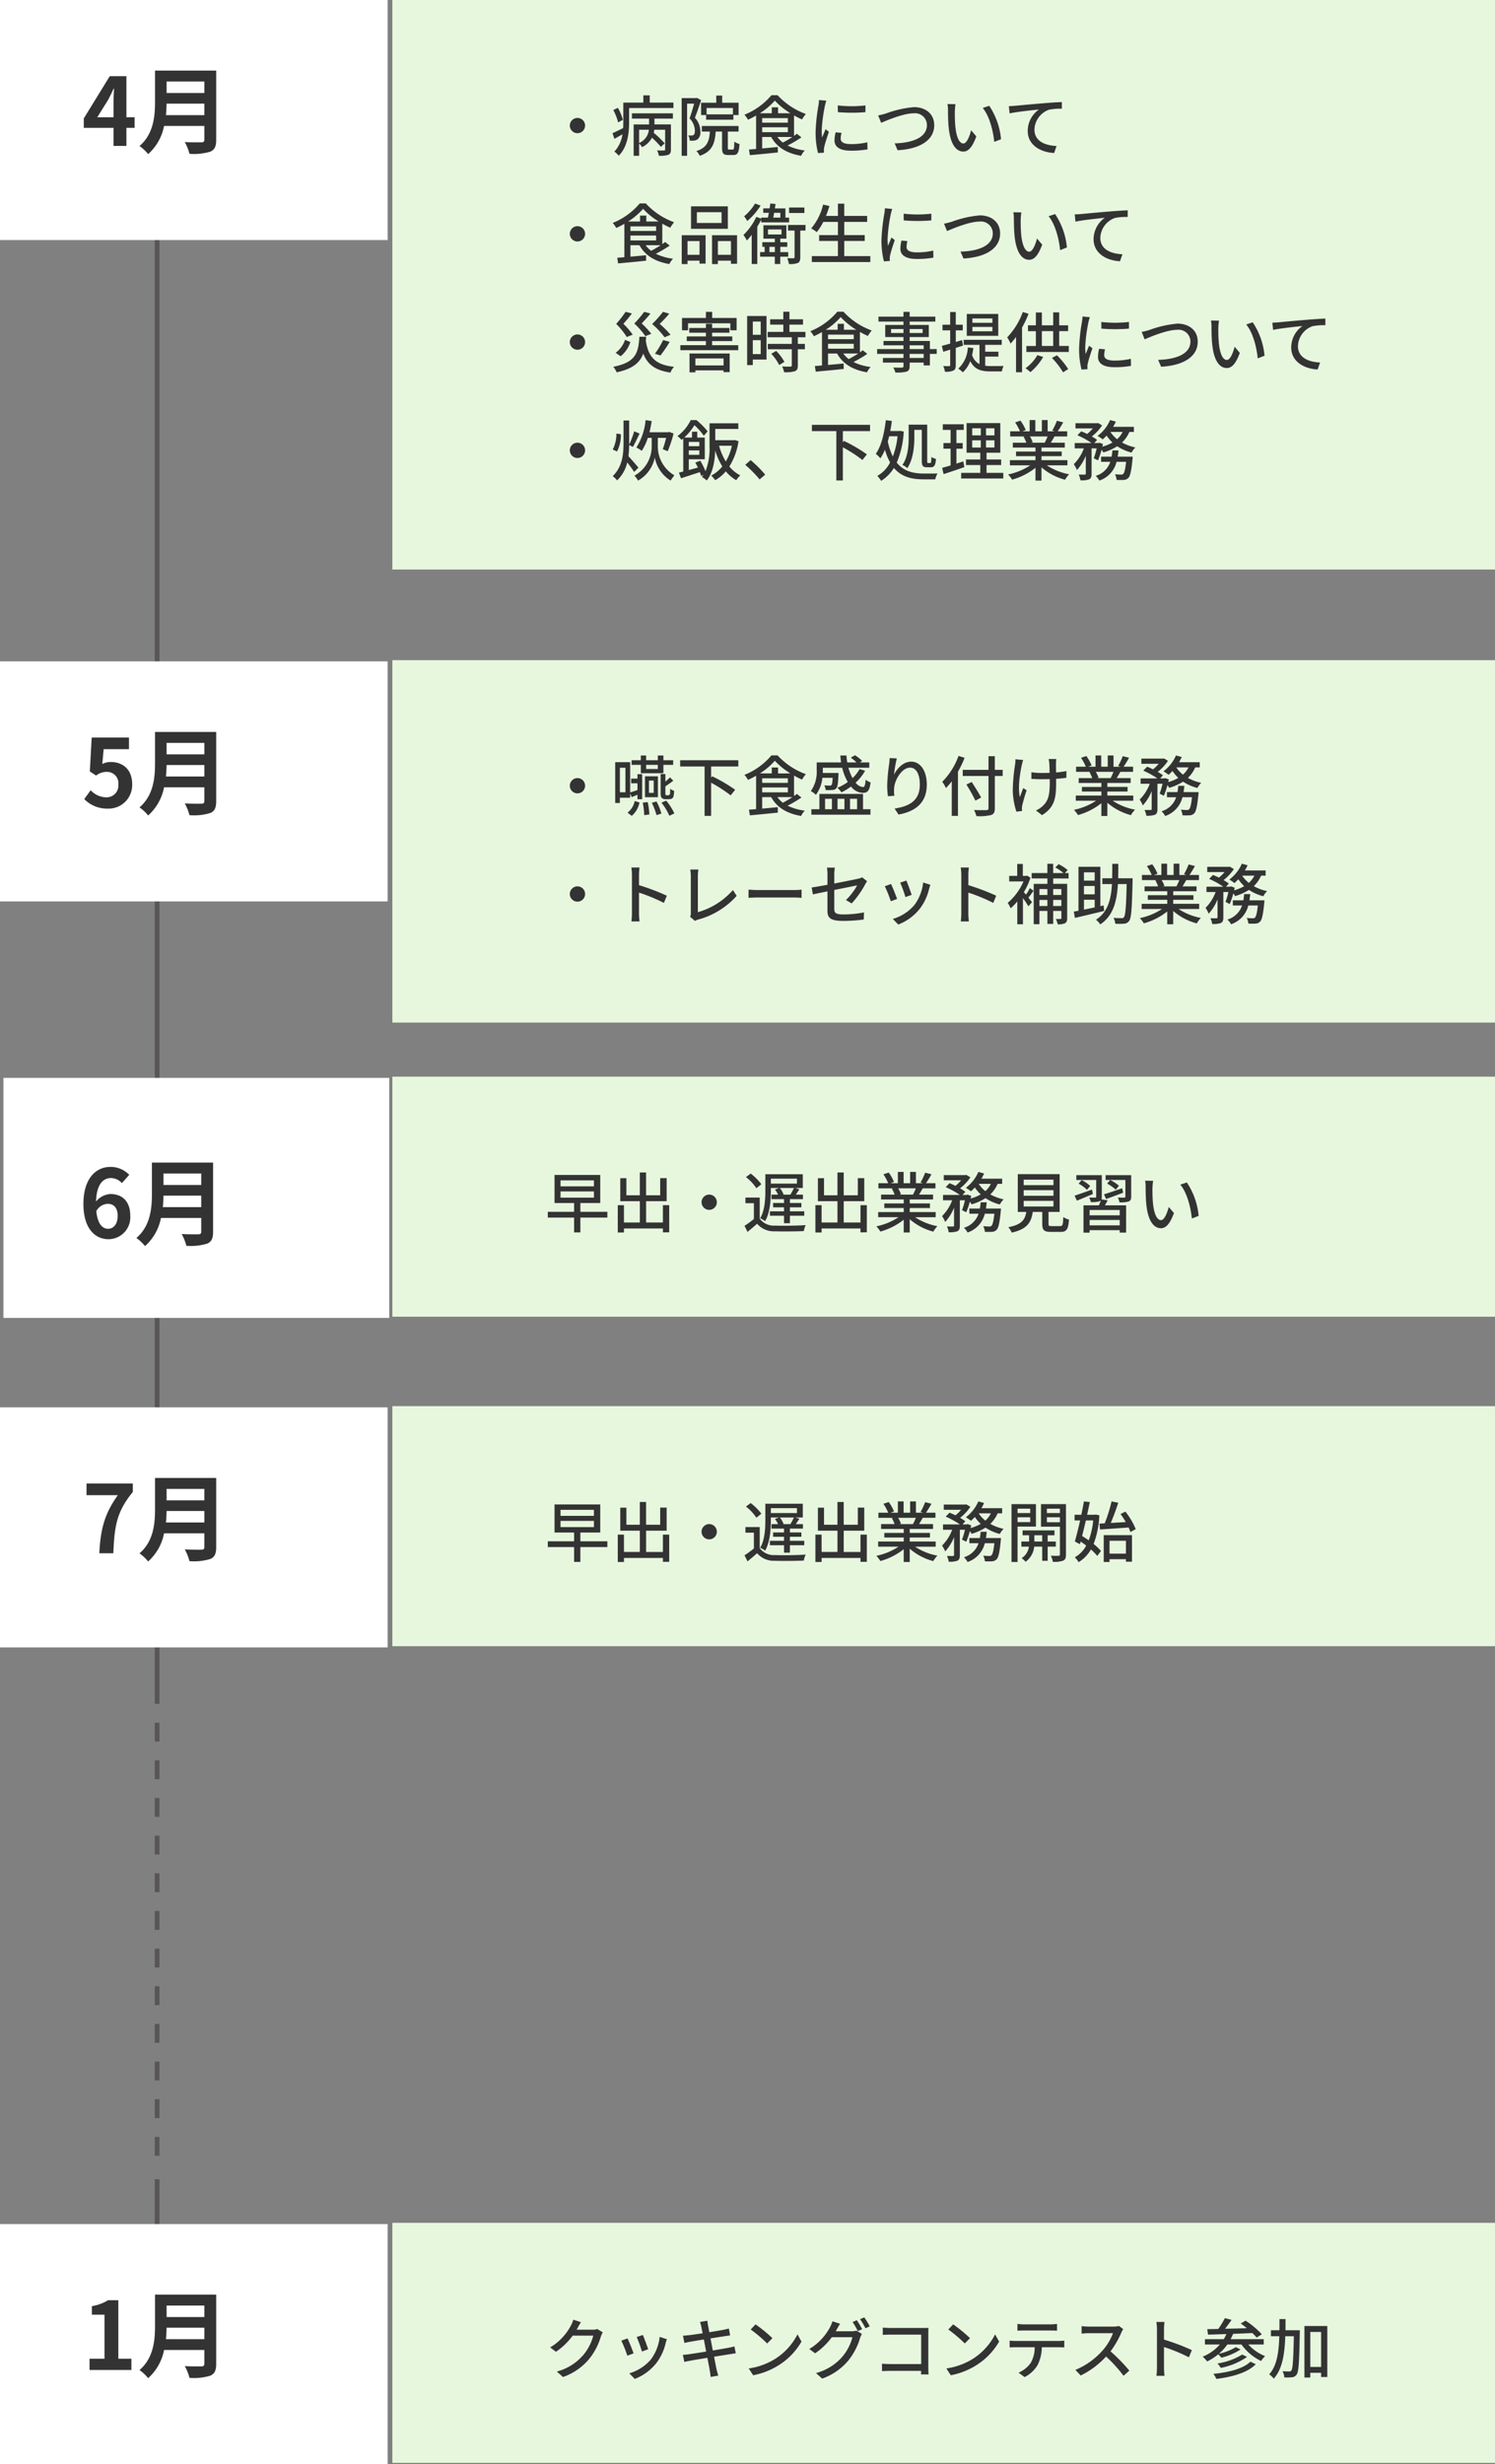 <svg xmlns="http://www.w3.org/2000/svg" width="317.731" height="523.513" viewBox="0 0 317.731 523.513">
  <rect x="0" y="0" width="317.731" height="523.513" fill="#808080" stroke="none"/>
  <g id="グループ_16018" data-name="グループ 16018" transform="translate(10231.727 -12582)">
    <path id="線_48" data-name="線 48" d="M.5,322h-1V0h1Z" transform="translate(-10198.337 12622.001)" fill="#403939" opacity="0.6"/>
    <path id="線_1482" data-name="線 1482" d="M.5,30h-1V0h1Z" transform="translate(-10198.337 13045.001)" fill="#403939" opacity="0.6"/>
    <path id="線_1481" data-name="線 1481" d="M.5,93.977h-1v-4h1Zm0-8h-1v-4h1Zm0-8h-1v-4h1Zm0-8h-1v-4h1Zm0-8h-1v-4h1Zm0-8h-1v-4h1Zm0-8h-1v-4h1Zm0-8h-1v-4h1Zm0-8h-1v-4h1Zm0-8h-1v-4h1Zm0-8h-1v-4h1Zm0-8h-1v-4h1Z" transform="translate(-10198.337 12946.025)" fill="#403939" opacity="0.6"/>
    <path id="パス_16522" data-name="パス 16522" d="M0,0H234.344V121H0Z" transform="translate(-10148.339 12582)" fill="#e7f7de"/>
    <path id="パス_16523" data-name="パス 16523" d="M0,0H234.344V77H0Z" transform="translate(-10148.339 12722.257)" fill="#e7f7de"/>
    <path id="パス_16518" data-name="パス 16518" d="M0,0H234.344V51H0Z" transform="translate(-10148.339 12810.745)" fill="#e7f7de"/>
    <path id="パス_16516" data-name="パス 16516" d="M0,0H234.344V51H0Z" transform="translate(-10148.339 12880.745)" fill="#e7f7de"/>
    <path id="パス_16517" data-name="パス 16517" d="M0,0H234.344V51H0Z" transform="translate(-10148.339 13054.257)" fill="#e7f7de"/>
    <path id="パス_16526" data-name="パス 16526" d="M0,0H82.388V51H0Z" transform="translate(-10231.727 12582.001)" fill="#fff"/>
    <path id="パス_16527" data-name="パス 16527" d="M0,0H82.388V51H0Z" transform="translate(-10231.727 12722.513)" fill="#fff"/>
    <path id="パス_16528" data-name="パス 16528" d="M0,0H82V51H0Z" transform="translate(-10231 12811)" fill="#fff"/>
    <path id="パス_16529" data-name="パス 16529" d="M0,0H82.388V51H0Z" transform="translate(-10231.727 12881.001)" fill="#fff"/>
    <path id="パス_16530" data-name="パス 16530" d="M0,0H82.388V51H0Z" transform="translate(-10231.727 13054.513)" fill="#fff"/>
    <path id="パス_16619" data-name="パス 16619" d="M3.28-6.08l2.3-3.68c.42-.8.82-1.62,1.18-2.42h.08c-.04.88-.1,2.22-.1,3.08v3.02ZM6.74,0H9.48V-3.84h1.74V-6.08H9.48v-8.74H5.94L.42-5.84v2H6.74ZM17.88-6.54c.08-.84.12-1.68.14-2.44h8.02v2.44Zm8.16-7.14v2.44H18.02v-2.44ZM28.56-16h-13v6.58c0,3.04-.28,6.86-3.3,9.44A9.393,9.393,0,0,1,14.1,1.74a10.758,10.758,0,0,0,3.38-5.98h8.56v2.9c0,.42-.16.58-.64.58-.44,0-2.12.02-3.52-.06a10.21,10.21,0,0,1,1,2.5,12.1,12.1,0,0,0,4.42-.46c.92-.4,1.26-1.08,1.26-2.52Z" transform="translate(-10214.339 12613.001)" fill="#333"/>
    <path id="パス_16620" data-name="パス 16620" d="M5.52.28a5,5,0,0,0,5.18-5.2c0-3.22-2.08-4.7-4.56-4.7a3.887,3.887,0,0,0-1.78.42l.28-3.14h5.38v-2.48H2.1l-.4,7.2,1.34.88a3.541,3.541,0,0,1,2.22-.78,2.4,2.4,0,0,1,2.5,2.68A2.485,2.485,0,0,1,5.14-2.12a4.6,4.6,0,0,1-3.26-1.5L.52-1.74A6.745,6.745,0,0,0,5.52.28ZM17.88-6.54c.08-.84.12-1.68.14-2.44h8.02v2.44Zm8.16-7.14v2.44H18.02v-2.44ZM28.56-16h-13v6.58c0,3.04-.28,6.86-3.3,9.44A9.393,9.393,0,0,1,14.1,1.74a10.758,10.758,0,0,0,3.38-5.98h8.56v2.9c0,.42-.16.58-.64.58-.44,0-2.12.02-3.52-.06a10.21,10.21,0,0,1,1,2.5,12.1,12.1,0,0,0,4.42-.46c.92-.4,1.26-1.08,1.26-2.52Z" transform="translate(-10214.339 12753.513)" fill="#333"/>
    <path id="パス_16621" data-name="パス 16621" d="M6.16-7.24c1.28,0,2.12.82,2.12,2.56,0,1.82-.92,2.74-2.02,2.74-1.24,0-2.24-1.04-2.52-3.74A2.893,2.893,0,0,1,6.16-7.24ZM6.32.28a4.652,4.652,0,0,0,4.64-4.96c0-3.16-1.76-4.64-4.24-4.64a4.261,4.261,0,0,0-3.04,1.6c.12-3.72,1.52-5,3.22-5a3.213,3.213,0,0,1,2.28,1.08l1.56-1.76a5.448,5.448,0,0,0-4.02-1.68C3.74-15.08,1-12.72,1-7.2,1-1.98,3.5.28,6.32.28ZM17.88-6.54c.08-.84.12-1.68.14-2.44h8.02v2.44Zm8.16-7.14v2.44H18.02v-2.44ZM28.56-16h-13v6.58c0,3.04-.28,6.86-3.3,9.44A9.393,9.393,0,0,1,14.1,1.74a10.758,10.758,0,0,0,3.38-5.98h8.56v2.9c0,.42-.16.58-.64.58-.44,0-2.12.02-3.52-.06a10.21,10.21,0,0,1,1,2.5,12.1,12.1,0,0,0,4.42-.46c.92-.4,1.26-1.08,1.26-2.52Z" transform="translate(-10215 12845)" fill="#333"/>
    <path id="パス_16622" data-name="パス 16622" d="M3.72,0H6.7c.24-5.8.7-8.82,4.14-13.02v-1.8H1v2.48H7.66C4.84-8.42,3.98-5.14,3.72,0ZM17.88-6.54c.08-.84.12-1.68.14-2.44h8.02v2.44Zm8.16-7.14v2.44H18.02v-2.44ZM28.56-16h-13v6.58c0,3.04-.28,6.86-3.3,9.44A9.393,9.393,0,0,1,14.1,1.74a10.758,10.758,0,0,0,3.38-5.98h8.56v2.9c0,.42-.16.58-.64.58-.44,0-2.12.02-3.52-.06a10.21,10.21,0,0,1,1,2.5,12.1,12.1,0,0,0,4.42-.46c.92-.4,1.26-1.08,1.26-2.52Z" transform="translate(-10214.339 12912.001)" fill="#333"/>
    <path id="パス_16623" data-name="パス 16623" d="M1.64,0h8.9V-2.38H7.76V-14.82H5.58a9.233,9.233,0,0,1-3.44,1.26v1.82H4.82v9.36H1.64ZM17.88-6.54c.08-.84.12-1.68.14-2.44h8.02v2.44Zm8.16-7.14v2.44H18.02v-2.44ZM28.56-16h-13v6.58c0,3.04-.28,6.86-3.3,9.44A9.393,9.393,0,0,1,14.1,1.74a10.758,10.758,0,0,0,3.38-5.98h8.56v2.9c0,.42-.16.58-.64.58-.44,0-2.12.02-3.52-.06a10.21,10.21,0,0,1,1,2.5,12.1,12.1,0,0,0,4.42-.46c.92-.4,1.26-1.08,1.26-2.52Z" transform="translate(-10214.339 13085.513)" fill="#333"/>
    <path id="パス_16524" data-name="パス 16524" d="M7-6.944A1.625,1.625,0,0,0,5.376-5.32,1.625,1.625,0,0,0,7-3.7,1.625,1.625,0,0,0,8.624-5.32,1.625,1.625,0,0,0,7-6.944Zm9.646.406a9.535,9.535,0,0,0-1.064-2.548l-.966.462a11.476,11.476,0,0,1,1.022,2.632Zm3.458,2.1h2.072A3.378,3.378,0,0,1,20.1-1.624ZM18.578-6.8h3.64v1.246H18.942V1.106H20.1V-1.5a3.433,3.433,0,0,1,.644.756,4.6,4.6,0,0,0,2.086-2A18.259,18.259,0,0,1,24.724-.8l.812-.742a20.045,20.045,0,0,0-2.324-2.24,5.883,5.883,0,0,0,.112-.658h2.31V-.266c0,.168-.056.224-.252.238s-.812.014-1.47-.014a4.409,4.409,0,0,1,.406,1.134,5.714,5.714,0,0,0,2-.2c.434-.21.546-.532.546-1.134v-5.32h-3.5V-6.8h3.92v-1.12H18.578Zm3.78-3.4v-1.54H21v1.54H16.744v4.13c0,.406-.014.826-.028,1.274-.868.434-1.666.84-2.268,1.092l.406,1.2c.546-.308,1.134-.63,1.708-.966A6.746,6.746,0,0,1,14.84.21a5.006,5.006,0,0,1,.938.868c1.918-1.9,2.2-4.956,2.2-7.14V-9.044H27.4v-1.162ZM40.04-7.7h-5.6V-9.058h5.6Zm-6.762-2.478V-7.56h1.064v.994h5.8V-7.56h1.106v-2.618H37.758V-11.7H36.5v1.526ZM32.424-11.2l-.2.042h-3.08V1.106H30.3V-9.982h1.5c-.266.952-.63,2.2-.98,3.136a3.84,3.84,0,0,1,1.134,2.618c0,.406-.056.742-.252.882a.754.754,0,0,1-.434.126,4.219,4.219,0,0,1-.714-.014,2.542,2.542,0,0,1,.308,1.12,6.639,6.639,0,0,0,.924-.014,1.884,1.884,0,0,0,.756-.28,1.938,1.938,0,0,0,.574-1.666,4.238,4.238,0,0,0-1.162-2.912c.448-1.092.938-2.548,1.33-3.724ZM39.256-.224c-.252,0-.294-.042-.294-.42v-3.4h2.282v-1.19H33.432v1.19H35.14C35-1.932,34.524-.63,32.27.1a2.824,2.824,0,0,1,.714,1.008c2.632-.91,3.206-2.562,3.4-5.152H37.73V-.63c0,1.19.252,1.568,1.316,1.568h1.092c.868,0,1.19-.49,1.3-2.352a3.3,3.3,0,0,1-1.106-.49C40.306-.448,40.25-.224,40-.224ZM52.682-2.9a23.214,23.214,0,0,1-2.03,1.19A5.843,5.843,0,0,1,49.49-2.9ZM46.256-4.956h5.46V-3.92h-5.46Zm0-1.946h5.46v.966h-5.46ZM49.63-7.938V-9.2H48.3v1.26H45.766a14.336,14.336,0,0,0,3.178-2.688,15.472,15.472,0,0,0,3.318,2.688Zm4,4.354c-.182.14-.378.294-.6.448v-4.34c.574.322,1.148.616,1.694.854a9.137,9.137,0,0,1,.812-1.162,15.194,15.194,0,0,1-6.006-3.99h-1.3A14.638,14.638,0,0,1,42.49-7.63a5.538,5.538,0,0,1,.756,1.064,18.177,18.177,0,0,0,1.722-.882v7.1c-.56.042-1.064.084-1.512.112l.182,1.2c1.582-.14,3.822-.35,5.95-.574L49.574-.77c-1.12.112-2.268.21-3.318.308V-2.9h1.918c1.218,2.212,3.346,3.486,6.356,4a4.312,4.312,0,0,1,.784-1.134,11.467,11.467,0,0,1-3.654-1.05A25.726,25.726,0,0,0,54.6-2.814ZM62.328-9.6l.014,1.428a35.681,35.681,0,0,0,5.866,0V-9.6A25.8,25.8,0,0,1,62.328-9.6Zm.8,5.824-1.26-.112a7.091,7.091,0,0,0-.238,1.722C61.628-.812,62.72.014,65.1.014a19.208,19.208,0,0,0,3.542-.28l-.028-1.5a15.034,15.034,0,0,1-3.486.378c-1.694,0-2.184-.518-2.184-1.148A4.864,4.864,0,0,1,63.126-3.78Zm-3.234-6.832-1.554-.14a10.177,10.177,0,0,1-.126,1.162A40.4,40.4,0,0,0,57.61-4,17.791,17.791,0,0,0,58.128.518L59.4.434c-.014-.168-.028-.378-.028-.518a2.737,2.737,0,0,1,.07-.644c.14-.7.63-2.2.994-3.262l-.7-.56c-.224.518-.5,1.2-.742,1.778a13.814,13.814,0,0,1-.084-1.5A33.575,33.575,0,0,1,59.6-9.548,10.04,10.04,0,0,1,59.892-10.612ZM70.91-7.476l.63,1.568c1.274-.532,4.718-2.016,6.916-2.016A2.511,2.511,0,0,1,81.27-5.418c0,2.674-3.15,3.78-6.86,3.878l.63,1.456c4.578-.238,7.784-2.044,7.784-5.32,0-2.45-1.9-3.836-4.312-3.836a22.815,22.815,0,0,0-5.978,1.358A15.288,15.288,0,0,1,70.91-7.476ZM87.346-9.87,85.638-9.9a7.163,7.163,0,0,1,.112,1.316c0,.84.014,2.52.154,3.752C86.282-1.148,87.584.2,89,.2c1.022,0,1.89-.826,2.772-3.22l-1.106-1.3c-.322,1.274-.938,2.8-1.638,2.8-.938,0-1.512-1.484-1.722-3.682a31.345,31.345,0,0,1-.1-3.15A11.46,11.46,0,0,1,87.346-9.87Zm7.168.35-1.386.462c1.414,1.68,2.212,4.788,2.45,7.2l1.442-.56A15.249,15.249,0,0,0,94.514-9.52Zm4.172.07.154,1.54c1.554-.336,4.816-.672,6.23-.826a5.637,5.637,0,0,0-2.38,4.55c0,3.094,2.87,4.564,5.614,4.69l.518-1.484c-2.324-.1-4.7-.952-4.7-3.5a4.642,4.642,0,0,1,3.108-4.214,12.488,12.488,0,0,1,2.716-.21v-1.414c-.966.042-2.366.126-3.864.252-2.576.21-5.068.448-6.09.546C99.722-9.492,99.232-9.464,98.686-9.45ZM7,16.056A1.624,1.624,0,1,0,8.624,17.68,1.625,1.625,0,0,0,7,16.056ZM24.682,20.1a23.215,23.215,0,0,1-2.03,1.19A5.843,5.843,0,0,1,21.49,20.1Zm-6.426-2.058h5.46V19.08h-5.46Zm0-1.946h5.46v.966h-5.46Zm3.374-1.036V13.8H20.3v1.26H17.766a14.336,14.336,0,0,0,3.178-2.688,15.472,15.472,0,0,0,3.318,2.688Zm4,4.354c-.182.14-.378.294-.6.448v-4.34c.574.322,1.148.616,1.694.854a9.137,9.137,0,0,1,.812-1.162,15.194,15.194,0,0,1-6.006-3.99h-1.3a14.638,14.638,0,0,1-5.74,4.144,5.538,5.538,0,0,1,.756,1.064,18.178,18.178,0,0,0,1.722-.882v7.1c-.56.042-1.064.084-1.512.112l.182,1.2c1.582-.14,3.822-.35,5.95-.574l-.014-1.162c-1.12.112-2.268.21-3.318.308V20.1h1.918c1.218,2.212,3.346,3.486,6.356,4a4.312,4.312,0,0,1,.784-1.134,11.467,11.467,0,0,1-3.654-1.05,25.727,25.727,0,0,0,2.94-1.736Zm12-4.046h-5.25V13.088h5.25Zm1.33-3.528H31.136v4.774h7.826Zm-6.02,7.378v2.912H30.394V19.22Zm-3.78,4.886h1.232v-.728h2.548v.63H34.23V17.974H29.162Zm7.686-1.974V19.22H39.62v2.912ZM35.6,17.974v6.132h1.246v-.728H39.62v.658h1.3V17.974ZM55.23,12.08H51.982v1.176H55.23Zm-10.486-.84a10.385,10.385,0,0,1-2.324,2.716,9.516,9.516,0,0,1,.672.994,13.918,13.918,0,0,0,2.828-3.276Zm5.376,1.974v1.022H48.608c.07-.322.126-.658.182-1.022Zm-4.06,2.03h5.922V14.236H51.2v-1.96h-2.24c.042-.322.1-.644.14-.938l-1.12-.1c-.042.322-.084.672-.14,1.036H46.48v.938h1.2c-.07.364-.14.7-.2,1.022H46.06v.224l-1.05-.378a13.262,13.262,0,0,1-2.73,3.836,10.72,10.72,0,0,1,.728,1.176,13.1,13.1,0,0,0,1.022-1.2v6.2h1.19V16.168q.462-.756.84-1.512ZM47.8,21.558v-1.12h1.148v1.12Zm-.308-4.816h2.87V17.82h-2.87Zm4.3,5.8v-.98h-1.68v-1.12H51.59v-.98H50.106V18.7h1.3V15.86H46.522V18.7h2.422v.756h-2.66v.98h.5v1.12h-.966v.98h3.122v1.554h1.162V22.538Zm3.682-6.748H51.744v1.19h1.4v5.656c0,.168-.056.21-.224.224s-.728,0-1.344-.014a4.981,4.981,0,0,1,.364,1.246,4.833,4.833,0,0,0,1.9-.224c.406-.21.518-.588.518-1.218V16.98h1.106ZM63.7,22.412v-3.22h4.354V17.946H63.7v-2.8h4.872V13.872H63.7v-2.6H62.356v2.6H59.822c.266-.672.518-1.386.728-2.1l-1.344-.308a12.086,12.086,0,0,1-2.534,5.068,8.338,8.338,0,0,1,1.19.784,12.087,12.087,0,0,0,1.386-2.17h3.108v2.8h-3.99v1.246h3.99v3.22H56.812v1.26H69.244v-1.26ZM76.328,13.4l.014,1.428a35.681,35.681,0,0,0,5.866,0V13.4A25.8,25.8,0,0,1,76.328,13.4Zm.8,5.824-1.26-.112a7.091,7.091,0,0,0-.238,1.722c0,1.358,1.092,2.184,3.472,2.184a19.208,19.208,0,0,0,3.542-.28l-.028-1.5a15.034,15.034,0,0,1-3.486.378c-1.694,0-2.184-.518-2.184-1.148A4.864,4.864,0,0,1,77.126,19.22Zm-3.234-6.832-1.554-.14a10.177,10.177,0,0,1-.126,1.162A40.4,40.4,0,0,0,71.61,19a17.791,17.791,0,0,0,.518,4.522l1.274-.084c-.014-.168-.028-.378-.028-.518a2.737,2.737,0,0,1,.07-.644c.14-.7.63-2.2.994-3.262l-.7-.56c-.224.518-.5,1.2-.742,1.778a13.814,13.814,0,0,1-.084-1.5,33.575,33.575,0,0,1,.686-5.278A10.04,10.04,0,0,1,73.892,12.388ZM84.91,15.524l.63,1.568c1.274-.532,4.718-2.016,6.916-2.016a2.511,2.511,0,0,1,2.814,2.506c0,2.674-3.15,3.78-6.86,3.878l.63,1.456c4.578-.238,7.784-2.044,7.784-5.32,0-2.45-1.9-3.836-4.312-3.836a22.815,22.815,0,0,0-5.978,1.358A15.288,15.288,0,0,1,84.91,15.524Zm16.436-2.394L99.638,13.1a7.163,7.163,0,0,1,.112,1.316c0,.84.014,2.52.154,3.752.378,3.682,1.68,5.026,3.094,5.026,1.022,0,1.89-.826,2.772-3.22l-1.106-1.3c-.322,1.274-.938,2.8-1.638,2.8-.938,0-1.512-1.484-1.722-3.682a31.345,31.345,0,0,1-.1-3.15A11.46,11.46,0,0,1,101.346,13.13Zm7.168.35-1.386.462c1.414,1.68,2.212,4.788,2.45,7.2l1.442-.56A15.249,15.249,0,0,0,108.514,13.48Zm4.172.07.154,1.54c1.554-.336,4.816-.672,6.23-.826a5.637,5.637,0,0,0-2.38,4.55c0,3.094,2.87,4.564,5.614,4.69l.518-1.484c-2.324-.1-4.7-.952-4.7-3.5a4.642,4.642,0,0,1,3.108-4.214,12.488,12.488,0,0,1,2.716-.21V12.682c-.966.042-2.366.126-3.864.252-2.576.21-5.068.448-6.09.546C113.722,13.508,113.232,13.536,112.686,13.55ZM7,39.056A1.624,1.624,0,1,0,8.624,40.68,1.625,1.625,0,0,0,7,39.056Zm19.782.07a18.611,18.611,0,0,0-2.3-2.31c.658-.658,1.428-1.428,2.03-2.17l-1.33-.392a24.991,24.991,0,0,1-2.31,2.59,16.728,16.728,0,0,1,2.646,2.814Zm-2.156,4.4a25.277,25.277,0,0,0,1.974-2.9l-1.4-.378a16.721,16.721,0,0,1-1.736,2.9Zm-1.932-4.606a18.65,18.65,0,0,0-2.044-2.2c.6-.644,1.3-1.386,1.862-2.114l-1.33-.35a23.965,23.965,0,0,1-2.1,2.478,16.091,16.091,0,0,1,2.352,2.688Zm-3.948.182a16.689,16.689,0,0,0-1.988-2.31A25.367,25.367,0,0,0,18.564,34.6l-1.33-.35a24.749,24.749,0,0,1-2,2.562A16.927,16.927,0,0,1,17.486,39.6ZM17.108,40.2a5.663,5.663,0,0,1-2,2.758l1.078.728a6.412,6.412,0,0,0,2.058-3.024Zm3.052-.658c-.224,3.332-.658,5.432-5.558,6.384a4.193,4.193,0,0,1,.728,1.176c3.458-.742,4.956-2.086,5.656-3.99.9,2.324,2.52,3.556,5.768,4.046a4.631,4.631,0,0,1,.756-1.232c-3.99-.406-5.432-2.1-5.978-5.474.028-.294.042-.6.07-.91ZM30.506,36.69h8.988v1.484h1.33V35.556H35.63v-1.3H34.3v1.3H29.218v2.618h1.288Zm7.546,7.462v1.484H32.06V44.152Zm-7.238,2.954H32.06v-.42h5.992v.378h1.3V43.1h-8.54Zm4.8-5.768V40.47H39.9v-.994H35.616v-.784H39.3V37.684H35.616V36.8H34.3v.882H30.758v1.008H34.3v.784H30.226v.994H34.3v.868H28.868V42.4H41.174V41.338Zm10.332-5.026v2.814h-1.68V36.312Zm-1.68,6.916V40.274h1.68v2.954Zm2.912-8.092H43.064v10.43h1.2V44.39H47.18Zm1.008,8.022a10.384,10.384,0,0,1,1.694,2.394l1.106-.672a10.31,10.31,0,0,0-1.75-2.324Zm7.266-3.5V38.51h-3.4V36.97h2.884V35.836H52.052v-1.6h-1.3v1.6h-2.8V36.97h2.8v1.54H47.418v1.148h5.138v1.4h-5.1v1.148h5.1v3.416c0,.2-.07.252-.294.266s-.98,0-1.764-.028a4.847,4.847,0,0,1,.42,1.218,6.884,6.884,0,0,0,2.3-.21c.462-.2.616-.546.616-1.218V42.206h1.5V41.058h-1.5v-1.4ZM66.682,43.1a23.215,23.215,0,0,1-2.03,1.19A5.843,5.843,0,0,1,63.49,43.1Zm-6.426-2.058h5.46V42.08h-5.46Zm0-1.946h5.46v.966h-5.46Zm3.374-1.036V36.8H62.3v1.26H59.766a14.337,14.337,0,0,0,3.178-2.688,15.472,15.472,0,0,0,3.318,2.688Zm4,4.354c-.182.14-.378.294-.6.448v-4.34c.574.322,1.148.616,1.694.854a9.138,9.138,0,0,1,.812-1.162,15.194,15.194,0,0,1-6.006-3.99h-1.3a14.638,14.638,0,0,1-5.74,4.144,5.539,5.539,0,0,1,.756,1.064,18.177,18.177,0,0,0,1.722-.882v7.1c-.56.042-1.064.084-1.512.112l.182,1.2c1.582-.14,3.822-.35,5.95-.574l-.014-1.162c-1.12.112-2.268.21-3.318.308V43.1h1.918c1.218,2.212,3.346,3.486,6.356,4a4.312,4.312,0,0,1,.784-1.134,11.467,11.467,0,0,1-3.654-1.05,25.727,25.727,0,0,0,2.94-1.736Zm12.95,1.638H77.6v-.868h2.982ZM77.6,41.366h2.982v.8H77.6Zm-3.948-2.618v-.84h2.632v.84Zm6.706-.84v.84H77.6v-.84Zm3,4.256H81.9V40.442H77.6v-.826h4.074V37.04H77.6v-.714h5.46v-1.05H77.6V34.254H76.286v1.022H70.98v1.05h5.306v.714H72.408v2.576h3.878v.826H72.044v.924h4.242v.8h-5.6v1.022h5.6v.868H71.918v.98h4.368v.742c0,.238-.084.308-.336.322-.224.014-1.064.014-1.834-.014a4.022,4.022,0,0,1,.448,1.05,8.245,8.245,0,0,0,2.38-.182c.476-.182.658-.476.658-1.19v-.728h2.982v.6H81.9v-2.45h1.456Zm11.83-5.586H90.93v-.91h4.256Zm0,1.806H90.93V37.46h4.256ZM96.432,34.7H89.74V39.35h6.692Zm-7.5,6.734-.182-1.176-1.344.392V38.188h1.484v-1.2H87.4v-2.7h-1.19v2.7H84.588v1.2h1.624V41c-.658.182-1.274.35-1.764.476l.294,1.26,1.47-.448v3.248c0,.2-.07.252-.238.252s-.672,0-1.232-.014a4.156,4.156,0,0,1,.35,1.2,3.967,3.967,0,0,0,1.82-.252c.364-.2.49-.546.49-1.19V41.912ZM93.66,43.76h2.8V42.724h-2.8V41.268h3.514V40.2H89.082v1.064h3.36v4.088a3.17,3.17,0,0,1-1.568-1.932,14.5,14.5,0,0,0,.266-1.47l-1.176-.14a6.441,6.441,0,0,1-2.03,4.508,6.044,6.044,0,0,1,.966.784,6.076,6.076,0,0,0,1.582-2.394c.91,1.848,2.366,2.2,4.312,2.2H97.2a4.07,4.07,0,0,1,.364-1.148c-.532.014-2.338.014-2.73.014a8.045,8.045,0,0,1-1.176-.07Zm7.994-9.478a15.431,15.431,0,0,1-3.318,5.39A9.434,9.434,0,0,1,99.05,41a15.29,15.29,0,0,0,1.162-1.414v7.5h1.274V37.586a21.284,21.284,0,0,0,1.386-2.912Zm3.094,9.17a9.05,9.05,0,0,1-2.52,2.786,8.649,8.649,0,0,1,1.036.826,12.323,12.323,0,0,0,2.716-3.22Zm3.094.6a15.968,15.968,0,0,1,2.366,3.052l1.092-.7a17.09,17.09,0,0,0-2.408-2.926Zm-2.142-5.7h2.408v3.15H105.7Zm3.682,3.15v-3.15h1.9V37.11h-1.9V34.366h-1.274V37.11H105.7V34.394h-1.274V37.11h-1.68v1.246h1.68v3.15H102.41V42.78h9.016V41.506Zm8.946-5.11.014,1.428a35.681,35.681,0,0,0,5.866,0V36.4A25.8,25.8,0,0,1,118.328,36.4Zm.8,5.824-1.26-.112a7.091,7.091,0,0,0-.238,1.722c0,1.358,1.092,2.184,3.472,2.184a19.208,19.208,0,0,0,3.542-.28l-.028-1.5a15.034,15.034,0,0,1-3.486.378c-1.694,0-2.184-.518-2.184-1.148A4.864,4.864,0,0,1,119.126,42.22Zm-3.234-6.832-1.554-.14a10.177,10.177,0,0,1-.126,1.162,40.4,40.4,0,0,0-.6,5.586,17.791,17.791,0,0,0,.518,4.522l1.274-.084c-.014-.168-.028-.378-.028-.518a2.737,2.737,0,0,1,.07-.644c.14-.7.63-2.2.994-3.262l-.7-.56c-.224.518-.5,1.2-.742,1.778a13.814,13.814,0,0,1-.084-1.5,33.575,33.575,0,0,1,.686-5.278A10.04,10.04,0,0,1,115.892,35.388Zm11.018,3.136.63,1.568c1.274-.532,4.718-2.016,6.916-2.016a2.511,2.511,0,0,1,2.814,2.506c0,2.674-3.15,3.78-6.86,3.878l.63,1.456c4.578-.238,7.784-2.044,7.784-5.32,0-2.45-1.9-3.836-4.312-3.836a22.815,22.815,0,0,0-5.978,1.358A15.289,15.289,0,0,1,126.91,38.524Zm16.436-2.394-1.708-.028a7.163,7.163,0,0,1,.112,1.316c0,.84.014,2.52.154,3.752.378,3.682,1.68,5.026,3.094,5.026,1.022,0,1.89-.826,2.772-3.22l-1.106-1.3c-.322,1.274-.938,2.8-1.638,2.8-.938,0-1.512-1.484-1.722-3.682a31.345,31.345,0,0,1-.1-3.15A11.461,11.461,0,0,1,143.346,36.13Zm7.168.35-1.386.462c1.414,1.68,2.212,4.788,2.45,7.2l1.442-.56A15.25,15.25,0,0,0,150.514,36.48Zm4.172.07.154,1.54c1.554-.336,4.816-.672,6.23-.826a5.637,5.637,0,0,0-2.38,4.55c0,3.094,2.87,4.564,5.614,4.69l.518-1.484c-2.324-.1-4.7-.952-4.7-3.5a4.642,4.642,0,0,1,3.108-4.214,12.488,12.488,0,0,1,2.716-.21V35.682c-.966.042-2.366.126-3.864.252-2.576.21-5.068.448-6.09.546C155.722,36.508,155.232,36.536,154.686,36.55ZM7,62.056A1.624,1.624,0,1,0,8.624,63.68,1.625,1.625,0,0,0,7,62.056Zm8.274-1.946A7.126,7.126,0,0,1,14.49,63.5l.924.42a7.633,7.633,0,0,0,.812-3.668Zm4.69,7.238c-.336-.378-1.582-1.862-2.128-2.422a22.394,22.394,0,0,0,.154-2.38l.784.406c.434-.728.952-1.876,1.428-2.828l-1.148-.49a17.9,17.9,0,0,1-1.064,2.814v-5.11h-1.2v4.69c0,2.506-.238,5.152-2.3,7.126a4.383,4.383,0,0,1,.924.91,7.633,7.633,0,0,0,2.17-3.808,24.225,24.225,0,0,1,1.47,2.016Zm4.116-6.314h1.764a21.855,21.855,0,0,1-.714,2.394l1.05.434A25.242,25.242,0,0,0,27.426,60.1l-.952-.336-.21.07H22.3c.2-.756.35-1.568.476-2.38l-1.3-.2a12.951,12.951,0,0,1-1.96,5.824,7.581,7.581,0,0,1,1.148.7,11.106,11.106,0,0,0,1.288-2.744h.826V62.98a7.067,7.067,0,0,1-3.654,6.062,7.426,7.426,0,0,1,.756,1.064,7.318,7.318,0,0,0,3.556-4.886,7.34,7.34,0,0,0,3.36,4.886,13.369,13.369,0,0,1,.8-1.12A7.106,7.106,0,0,1,24.08,62.98ZM39.816,62.7a11.119,11.119,0,0,1-1.288,3.346A12.83,12.83,0,0,1,37.1,62.7ZM32.9,61.888v.91H30.66v-.91Zm-2.24,2.744v-.938H32.9v.938Zm9.8-3.15-.224.042H36.288V59.13h4.9v-1.2H35.07v4.83a13.179,13.179,0,0,1-.854,5.348,18.285,18.285,0,0,0-1.106-2.226l-1.064.392c.182.322.378.686.546,1.064-.658.182-1.316.364-1.932.532v-2.3h3.4V60.964h-1.6V59.718h-1.12v1.246H29.694a12.5,12.5,0,0,0,2.17-2.632,14.028,14.028,0,0,1,1.988,2.24l.812-.924a15.3,15.3,0,0,0-2.38-2.394H31.066a9.234,9.234,0,0,1-2.814,3.4,3.9,3.9,0,0,1,.854.812c.126-.1.252-.21.378-.308v7.014c-.336.1-.644.168-.924.238l.448,1.2c1.148-.364,2.576-.84,4-1.3a6.782,6.782,0,0,1,.266.812l.49-.21a4.841,4.841,0,0,1-.308.434,5.035,5.035,0,0,1,1.022.742c1.358-1.722,1.722-4.284,1.792-6.384A13.839,13.839,0,0,0,37.786,67.1a7.658,7.658,0,0,1-2.366,1.946,4.377,4.377,0,0,1,.84.98,8.01,8.01,0,0,0,2.268-1.89,7.962,7.962,0,0,0,2.226,1.89A4.309,4.309,0,0,1,41.608,69a7.321,7.321,0,0,1-2.324-1.89,13.968,13.968,0,0,0,1.946-5.362Zm5.25,8.372,1.19-1.008a25.833,25.833,0,0,0-3.094-3.094L42.658,66.76A25.553,25.553,0,0,1,45.71,69.854ZM69.188,59.592v-1.33H56.826v1.33H62.02V70.078h1.386V63.036a30.791,30.791,0,0,1,4.158,2.688l.952-1.19a32.942,32.942,0,0,0-4.872-2.856l-.238.28V59.592Zm9.408-.266h1.582V65.85c0,1.092.21,1.428,1.12,1.428h.8c.728,0,1.008-.434,1.092-1.778a3.453,3.453,0,0,1-.966-.406c-.028,1.022-.07,1.274-.238,1.274h-.448c-.182,0-.21-.056-.21-.5V58.22H77.392v2.674c0,1.708-.126,4.158-1.33,5.894a3.665,3.665,0,0,1,1.036.672c1.274-1.862,1.5-4.648,1.5-6.566Zm-3.57,1.358a16.893,16.893,0,0,1-.994,4.3,13.045,13.045,0,0,1-1.078-3.192c.1-.35.2-.728.294-1.106Zm.532-1.148-.224.042H73.472c.14-.7.252-1.414.35-2.142l-1.288-.168c-.336,2.828-.952,5.488-2.128,7.154a7.951,7.951,0,0,1,.98.952,11.114,11.114,0,0,0,.966-1.82,12.058,12.058,0,0,0,1.092,2.688,6.759,6.759,0,0,1-2.716,2.87,5.4,5.4,0,0,1,.812,1.05,8.48,8.48,0,0,0,2.716-2.744c1.652,1.96,3.864,2.422,6.314,2.422h2.464a4.71,4.71,0,0,1,.49-1.246c-.6.014-2.394.014-2.884.014-2.226-.014-4.27-.42-5.782-2.324a19.231,19.231,0,0,0,1.484-6.608ZM89,66.018c-.476.168-.98.322-1.456.476V63.33h1.33v-1.2h-1.33V59.34H89.1v-1.2H84.644v1.2H86.3v2.786H84.784v1.2H86.3v3.556c-.672.21-1.288.378-1.792.518l.308,1.33c1.26-.406,2.884-.952,4.41-1.484Zm1.89-4.466h1.834v1.526H90.888Zm0-2.562h1.834V60.5H90.888ZM95.62,60.5H93.828V58.99H95.62Zm0,2.576H93.828V61.552H95.62Zm-1.68,5.39V66.8h3.108V65.626H93.94V64.184h2.926v-6.3H89.7v6.3H92.61v1.442H89.572V66.8H92.61v1.666H88.55v1.19H97.5v-1.19Zm12.978-7.742a13.063,13.063,0,0,1-.616,1.33h-2.954l.406-.084a5.89,5.89,0,0,0-.6-1.246Zm4.214,6.132V65.766h-5.516v-.854h4.3v-.98h-4.3v-.84h4.956V62.056H107.6c.238-.392.518-.854.784-1.33h2.7V59.634h-2.016a21.9,21.9,0,0,0,1.162-1.9l-1.344-.336a12.2,12.2,0,0,1-.98,2.072l.532.168h-1.512V57.24H105.7v2.394h-1.386V57.24H103.1v2.394h-1.54l.714-.266a9.731,9.731,0,0,0-1.12-2l-1.134.378a10.5,10.5,0,0,1,1.022,1.89H98.966v1.092h3.178l-.336.056a6.936,6.936,0,0,1,.588,1.274h-2.87v1.036h4.816v.84h-4.13v.98h4.13v.854H98.91v1.092h4.326A13.583,13.583,0,0,1,98.518,68.8a5.842,5.842,0,0,1,.854,1.106,13.906,13.906,0,0,0,4.97-2.52v2.716h1.274V67.292a12.489,12.489,0,0,0,5.012,2.632,5.846,5.846,0,0,1,.868-1.162,12.857,12.857,0,0,1-4.746-1.9Zm10.682-1.834c.07-.434.126-.868.168-1.33h-1.288c-.042.462-.1.9-.168,1.33h-2.24v1.092h1.96a4.629,4.629,0,0,1-3.108,2.982,3.857,3.857,0,0,1,.77,1.008,5.6,5.6,0,0,0,3.668-3.99h2.03c-.182,1.638-.378,2.352-.616,2.562a.537.537,0,0,1-.448.154c-.238,0-.756-.014-1.3-.07a3.4,3.4,0,0,1,.35,1.2,14.123,14.123,0,0,0,1.554,0,1.486,1.486,0,0,0,.938-.42c.392-.42.644-1.5.882-4,.028-.182.042-.518.042-.518Zm1.05-5.25a5.068,5.068,0,0,1-1.176,1.54,6.363,6.363,0,0,1-1.414-1.54Zm2.394,0V58.682h-4.41a11.844,11.844,0,0,0,.574-1.106L120.2,57.24a8.349,8.349,0,0,1-2.66,3.374,7.7,7.7,0,0,1,1.078.742,9.041,9.041,0,0,0,.84-.812,8.256,8.256,0,0,0,1.246,1.47,9.274,9.274,0,0,1-2.142.882c.042-.2.084-.378.126-.56l-.784-.28-.2.07h-.868l.6-.658a9.7,9.7,0,0,0-1.12-.742,9.83,9.83,0,0,0,2.184-2.338l-.84-.518-.21.042h-4.606v1.106h3.682a7.971,7.971,0,0,1-1.2,1.176c-.42-.21-.868-.406-1.26-.56l-.812.84a17.345,17.345,0,0,1,3,1.652h-3.57V63.26h1.946a9.259,9.259,0,0,1-2.142,3.36,6.248,6.248,0,0,1,.658,1.246,9.9,9.9,0,0,0,1.89-3.038v3.794c0,.168-.056.2-.224.21s-.728.014-1.288-.014a4.616,4.616,0,0,1,.378,1.232,4.84,4.84,0,0,0,1.848-.21c.42-.224.518-.574.518-1.2V63.26h1.078a15.392,15.392,0,0,1-.616,2.1l.9.448a19.061,19.061,0,0,0,.77-2.254,3.729,3.729,0,0,1,.364.574,11.61,11.61,0,0,0,2.954-1.316,9.947,9.947,0,0,0,3.038,1.344,4.818,4.818,0,0,1,.812-1.092,9.857,9.857,0,0,1-2.828-1.05,6.76,6.76,0,0,0,1.554-2.24Z" transform="translate(-10116 12614)" fill="#333"/>
    <path id="パス_16525" data-name="パス 16525" d="M7-6.944A1.625,1.625,0,0,0,5.376-5.32,1.625,1.625,0,0,0,7-3.7,1.625,1.625,0,0,0,8.624-5.32,1.625,1.625,0,0,0,7-6.944ZM26.67-7.1a13.141,13.141,0,0,1-.98.9V-7.8H24.682V-3.92c0,.812.07,1.036.266,1.218a1.06,1.06,0,0,0,.77.238h.644a2.048,2.048,0,0,0,.616-.084.806.806,0,0,0,.42-.462,5.732,5.732,0,0,0,.14-1.232,2.888,2.888,0,0,1-.826-.434c-.014.49-.028.854-.042,1.036a.454.454,0,0,1-.154.28.421.421,0,0,1-.252.056h-.322a.277.277,0,0,1-.2-.07c-.056-.056-.056-.224-.056-.476V-5.194c.518-.336,1.134-.77,1.68-1.2Zm-2.59-2.66v.882H21.6v-.882ZM20.468-7.98h4.8V-9.758h2.072v-.98H25.27v-1.008H24.08v1.008H21.6v-1.008H20.468v1.008h-1.96v.98h1.96ZM22.2-6.426h1.008v2.618H22.2Zm1.9,3.542V-7.322H21.35v4.438ZM18.536,1.078a4.888,4.888,0,0,0,1.638-2.842l-1.008-.308A4.187,4.187,0,0,1,17.64.392ZM17.192-3.934H16.016V-9.142h1.176Zm2.562-2.9H18.41v.994h1.344V-4.4c-.588.2-1.106.364-1.554.49v-6.412H15.022v8.666h.994v-1.12H18.2v-.91l.322.784c.406-.168.812-.336,1.232-.5v.952h.994V-7.77h-.994Zm1.12,5.11A14.373,14.373,0,0,1,21.182.924l1.106-.14a15.584,15.584,0,0,0-.364-2.632Zm1.932.028A14.694,14.694,0,0,1,23.8.924L24.836.588A12.442,12.442,0,0,0,23.8-1.974Zm2.044-.028a12.281,12.281,0,0,1,1.68,2.786l1.064-.5a12.152,12.152,0,0,0-1.736-2.716ZM41.188-9.408v-1.33H28.826v1.33H34.02V1.078h1.386V-5.964a30.791,30.791,0,0,1,4.158,2.688l.952-1.19a32.942,32.942,0,0,0-4.872-2.856l-.238.28V-9.408ZM52.682-2.9a23.214,23.214,0,0,1-2.03,1.19A5.843,5.843,0,0,1,49.49-2.9ZM46.256-4.956h5.46V-3.92h-5.46Zm0-1.946h5.46v.966h-5.46ZM49.63-7.938V-9.2H48.3v1.26H45.766a14.336,14.336,0,0,0,3.178-2.688,15.472,15.472,0,0,0,3.318,2.688Zm4,4.354c-.182.14-.378.294-.6.448v-4.34c.574.322,1.148.616,1.694.854a9.137,9.137,0,0,1,.812-1.162,15.194,15.194,0,0,1-6.006-3.99h-1.3A14.638,14.638,0,0,1,42.49-7.63a5.538,5.538,0,0,1,.756,1.064,18.177,18.177,0,0,0,1.722-.882v7.1c-.56.042-1.064.084-1.512.112l.182,1.2c1.582-.14,3.822-.35,5.95-.574L49.574-.77c-1.12.112-2.268.21-3.318.308V-2.9h1.918c1.218,2.212,3.346,3.486,6.356,4a4.312,4.312,0,0,1,.784-1.134,11.467,11.467,0,0,1-3.654-1.05A25.726,25.726,0,0,0,54.6-2.814ZM61.236-7c-.056.98-.126,1.386-.252,1.526-.1.112-.2.126-.378.126s-.63-.014-1.134-.056a3,3,0,0,1,.28.994,9.535,9.535,0,0,0,1.456-.014,1.079,1.079,0,0,0,.812-.364c.266-.294.364-1.05.448-2.814.014-.154.014-.434.014-.434H59.136c.014-.224.014-.434.014-.616v-.49h4.116a10.572,10.572,0,0,0,1.19,3.024,10.919,10.919,0,0,1-2.2,1.232,6.71,6.71,0,0,1,.854.966,12.664,12.664,0,0,0,2.03-1.232,3.282,3.282,0,0,0,2.464,1.344c1.05.014,1.484-.434,1.694-2.226a3.339,3.339,0,0,1-1.05-.574c-.084,1.134-.21,1.568-.574,1.568a2.221,2.221,0,0,1-1.554-.938,9.815,9.815,0,0,0,2.016-2.534l-1.176-.35a7.816,7.816,0,0,1-1.5,1.918,11.411,11.411,0,0,1-.882-2.2H69.02v-1.134h-2l.49-.322a8.922,8.922,0,0,0-1.526-1.2l-.9.518A8.316,8.316,0,0,1,66.3-10.276h-1.96a12.762,12.762,0,0,1-.168-1.47h-1.3c.028.49.084.994.154,1.47h-5.18v1.6A7.1,7.1,0,0,1,56.6-4.186a5,5,0,0,1,1.078.8A7.344,7.344,0,0,0,59.052-7Zm-1.61,4.452h1.456V-.336H59.626Zm4.116,0V-.336h-1.47V-2.548Zm2.688,0V-.336h-1.5V-2.548Zm1.26-1.036H58.422V-.336H56.714V.826H69.272V-.336H67.69Zm7.182-7.546-1.526-.07a12.159,12.159,0,0,1-.112,1.33,36.941,36.941,0,0,0-.406,4.508,17.6,17.6,0,0,0,.154,2.268l1.372-.1A6.483,6.483,0,0,1,74.3-4.8c.126-1.848,1.68-4.368,3.388-4.368,1.33,0,2.072,1.428,2.072,3.612,0,3.472-2.3,4.606-5.362,5.082L75.236.8c3.57-.658,6.006-2.45,6.006-6.356,0-3.01-1.414-4.886-3.318-4.886-1.694,0-3.038,1.5-3.654,2.772A27.1,27.1,0,0,1,74.872-11.13Zm13.118-.532a15.149,15.149,0,0,1-3.458,5.5,8.9,8.9,0,0,1,.784,1.33,12.759,12.759,0,0,0,1.232-1.442v7.35h1.316V-8.3a21.952,21.952,0,0,0,1.414-2.954Zm9.38,2.968H95.7v-2.9H94.36v2.9H88.886v1.3H94.36V-.56c0,.308-.126.406-.448.42s-1.5.028-2.632-.028a5.323,5.323,0,0,1,.5,1.3A10.533,10.533,0,0,0,94.878.91c.588-.2.826-.56.826-1.47V-7.392H97.37Zm-4.578,5.88c-.42-.84-1.33-2.254-2-3.3l-1.134.532a34.833,34.833,0,0,1,1.918,3.43ZM108.766-11h-1.624a8.406,8.406,0,0,1,.14.882c.028.364.056,1.2.07,2.058-.574.014-1.148.028-1.68.028a15.181,15.181,0,0,1-2.2-.154v1.414c.644.028,1.568.07,2.212.07.546,0,1.12-.014,1.694-.028v.462c0,2.548-.154,3.99-1.456,5.208a4.568,4.568,0,0,1-1.484.98L105.728.924c2.884-1.764,3-3.934,3-7.182V-6.8c.812-.042,1.582-.126,2.184-.21l.014-1.428a20.824,20.824,0,0,1-2.212.294c-.014-.84-.028-1.666-.014-1.974A7.782,7.782,0,0,1,108.766-11Zm-7.042.21-1.638-.154a7.075,7.075,0,0,1-.07,1.05,38.366,38.366,0,0,0-.5,5.6,15.483,15.483,0,0,0,.77,4.48L101.5.042c-.014-.168-.042-.378-.042-.518a4.06,4.06,0,0,1,.07-.658c.168-.728.56-2.156.938-3.22l-.728-.462c-.238.616-.532,1.4-.714,1.918-.462-2.044.028-5.054.42-6.888C101.514-10.052,101.626-10.5,101.724-10.794Zm19.194,2.52a13.063,13.063,0,0,1-.616,1.33h-2.954l.406-.084a5.89,5.89,0,0,0-.6-1.246Zm4.214,6.132V-3.234h-5.516v-.854h4.3v-.98h-4.3v-.84h4.956V-6.944H121.6c.238-.392.518-.854.784-1.33h2.7V-9.366h-2.016a21.9,21.9,0,0,0,1.162-1.9l-1.344-.336a12.2,12.2,0,0,1-.98,2.072l.532.168h-1.512V-11.76H119.7v2.394h-1.386V-11.76H117.1v2.394h-1.54l.714-.266a9.731,9.731,0,0,0-1.12-2l-1.134.378a10.5,10.5,0,0,1,1.022,1.89h-2.072v1.092h3.178l-.336.056a6.936,6.936,0,0,1,.588,1.274h-2.87v1.036h4.816v.84h-4.13v.98h4.13v.854H112.91v1.092h4.326A13.583,13.583,0,0,1,112.518-.2,5.843,5.843,0,0,1,113.372.91a13.906,13.906,0,0,0,4.97-2.52V1.106h1.274V-1.708A12.489,12.489,0,0,0,124.628.924,5.846,5.846,0,0,1,125.5-.238a12.857,12.857,0,0,1-4.746-1.9Zm10.682-1.834c.07-.434.126-.868.168-1.33h-1.288c-.042.462-.1.9-.168,1.33h-2.24v1.092h1.96A4.629,4.629,0,0,1,131.138.1a3.857,3.857,0,0,1,.77,1.008,5.6,5.6,0,0,0,3.668-3.99h2.03c-.182,1.638-.378,2.352-.616,2.562a.537.537,0,0,1-.448.154c-.238,0-.756-.014-1.3-.07a3.4,3.4,0,0,1,.35,1.2,14.123,14.123,0,0,0,1.554,0,1.486,1.486,0,0,0,.938-.42c.392-.42.644-1.5.882-4,.028-.182.042-.518.042-.518Zm1.05-5.25a5.068,5.068,0,0,1-1.176,1.54,6.363,6.363,0,0,1-1.414-1.54Zm2.394,0v-1.092h-4.41a11.846,11.846,0,0,0,.574-1.106L134.2-11.76a8.349,8.349,0,0,1-2.66,3.374,7.7,7.7,0,0,1,1.078.742,9.041,9.041,0,0,0,.84-.812,8.255,8.255,0,0,0,1.246,1.47,9.274,9.274,0,0,1-2.142.882c.042-.2.084-.378.126-.56l-.784-.28-.2.07h-.868l.6-.658a9.7,9.7,0,0,0-1.12-.742,9.83,9.83,0,0,0,2.184-2.338l-.84-.518-.21.042h-4.606v1.106h3.682a7.97,7.97,0,0,1-1.2,1.176c-.42-.21-.868-.406-1.26-.56l-.812.84a17.345,17.345,0,0,1,3,1.652h-3.57V-5.74h1.946a9.259,9.259,0,0,1-2.142,3.36,6.248,6.248,0,0,1,.658,1.246,9.9,9.9,0,0,0,1.89-3.038V-.378c0,.168-.056.2-.224.21s-.728.014-1.288-.014A4.616,4.616,0,0,1,127.9,1.05a4.841,4.841,0,0,0,1.848-.21c.42-.224.518-.574.518-1.2V-5.74h1.078a15.393,15.393,0,0,1-.616,2.1l.9.448a19.061,19.061,0,0,0,.77-2.254,3.728,3.728,0,0,1,.364.574,11.61,11.61,0,0,0,2.954-1.316,9.948,9.948,0,0,0,3.038,1.344,4.818,4.818,0,0,1,.812-1.092,9.857,9.857,0,0,1-2.828-1.05,6.76,6.76,0,0,0,1.554-2.24ZM7,16.056A1.624,1.624,0,1,0,8.624,17.68,1.625,1.625,0,0,0,7,16.056Zm11.578,5.656a14.656,14.656,0,0,1-.112,1.792h1.722a16.4,16.4,0,0,1-.112-1.792V17.386a36.658,36.658,0,0,1,5.292,2.184L26,18.044a47.456,47.456,0,0,0-5.922-2.24V13.62c0-.49.056-1.106.1-1.568H18.452a10.135,10.135,0,0,1,.126,1.568Zm12.362.8,1.036.882a2.9,2.9,0,0,1,.7-.294,16.8,16.8,0,0,0,8.162-5.026l-.8-1.232a15.546,15.546,0,0,1-7.448,4.7V13.886a9.143,9.143,0,0,1,.112-1.4H30.968a8.285,8.285,0,0,1,.126,1.414v7.826A1.545,1.545,0,0,1,30.94,22.51Zm12.418-5.754v1.736c.476-.042,1.316-.07,2.086-.07H53.06c.616,0,1.26.056,1.568.07V16.756c-.35.028-.9.084-1.568.084H45.444C44.688,16.84,43.82,16.784,43.358,16.756Zm16.772,4.41c0,1.5.476,2.226,3.346,2.226a32.5,32.5,0,0,0,4.368-.294l.056-1.512a22.186,22.186,0,0,1-4.4.434c-1.61,0-1.918-.308-1.918-1.232V16.826c2.268-.462,4.536-.91,4.858-.98a13.105,13.105,0,0,1-2.38,3.122l1.218.714a20.112,20.112,0,0,0,2.884-4.074c.112-.21.28-.476.392-.644l-1.05-.826a3.174,3.174,0,0,1-.854.294c-.6.14-2.842.588-5.068,1.022V13.508A9.662,9.662,0,0,1,61.7,12.08H60.032a9.529,9.529,0,0,1,.1,1.428V15.72c-1.442.266-2.716.49-3.36.574l.266,1.47c.574-.126,1.75-.378,3.094-.644ZM76.9,14.824l-1.316.434a25.6,25.6,0,0,1,1.12,3.08l1.316-.476C77.84,17.246,77.154,15.412,76.9,14.824Zm5.11.9-1.54-.49a9.717,9.717,0,0,1-1.862,4.788,9.54,9.54,0,0,1-4.592,2.954l1.162,1.19a10.849,10.849,0,0,0,4.606-3.388,11.223,11.223,0,0,0,1.96-4.228C81.8,16.322,81.886,16.07,82.012,15.72Zm-8.372-.168-1.316.476A28.592,28.592,0,0,1,73.6,19.22l1.33-.49C74.662,17.96,73.962,16.2,73.64,15.552Zm14.938,6.16a14.656,14.656,0,0,1-.112,1.792h1.722a16.4,16.4,0,0,1-.112-1.792V17.386a36.658,36.658,0,0,1,5.292,2.184L96,18.044a47.455,47.455,0,0,0-5.922-2.24V13.62c0-.49.056-1.106.1-1.568H88.452a10.134,10.134,0,0,1,.126,1.568Zm14.574-5.292a10.6,10.6,0,0,1-.826,1.386c-.168-.2-.322-.378-.448-.532a14.338,14.338,0,0,0,1.4-3.052l-.686-.448-.21.056h-.728V11.3h-1.19V13.83H98.756v1.176h3.038a12.437,12.437,0,0,1-3.36,4.564,5.632,5.632,0,0,1,.63,1.148,11.709,11.709,0,0,0,1.414-1.456v4.844h1.2V18.548c.448.63.924,1.33,1.162,1.75l.77-.882c-.126-.168-.434-.546-.77-.966.35-.406.728-.952,1.092-1.456Zm6.692.21v1.26h-1.736V16.63Zm-1.736,3.6V18.94h1.736v1.288Zm-2.926,0V18.94h1.694v1.288Zm1.694-3.6v1.26h-1.694V16.63Zm4.508-2.254V13.228h-.8l.6-.63a8.571,8.571,0,0,0-1.918-1.246l-.714.686a9.685,9.685,0,0,1,1.736,1.19h-2.184v-1.96h-1.232v1.96H103.53v1.148h3.346v1.148h-2.912v8.568h1.218V21.278h1.694v2.758h1.232V21.278h1.736V22.8c0,.14-.042.182-.182.182s-.546.014-.994,0a4.774,4.774,0,0,1,.406,1.134,3.307,3.307,0,0,0,1.54-.224c.35-.2.462-.532.462-1.092v-7.28h-2.968V14.376Zm3.262,4.522h2.282v1.624c-.8.168-1.568.322-2.282.476Zm2.282-5.824v1.764h-2.282V13.074Zm0,4.676h-2.282V15.972h2.282Zm1.89,2.352-.686.154V11.9h-4.648v9.338c-.35.07-.686.126-.994.182l.238,1.344c1.68-.392,4.018-.952,6.216-1.484Zm3.094-5.768c.028-.98.028-2.016.028-3.066h-1.274c0,1.05,0,2.086-.028,3.066h-2.086v1.232H120.6c-.2,3.276-.868,5.964-3.4,7.574a4.371,4.371,0,0,1,.91.994c2.786-1.848,3.528-4.914,3.752-8.568h1.862c-.112,4.8-.266,6.622-.574,7.028a.517.517,0,0,1-.518.21c-.294,0-.98,0-1.708-.056a3.2,3.2,0,0,1,.378,1.246,13.855,13.855,0,0,0,1.9-.014,1.374,1.374,0,0,0,1.064-.616c.448-.6.574-2.618.714-8.414,0-.168.014-.616.014-.616Zm13.006.392a13.066,13.066,0,0,1-.616,1.33h-2.954l.406-.084a5.889,5.889,0,0,0-.6-1.246Zm4.214,6.132V19.766h-5.516v-.854h4.3v-.98h-4.3v-.84h4.956V16.056H135.6c.238-.392.518-.854.784-1.33h2.7V13.634h-2.016a21.9,21.9,0,0,0,1.162-1.9l-1.344-.336a12.2,12.2,0,0,1-.98,2.072l.532.168h-1.512V11.24H133.7v2.394h-1.386V11.24H131.1v2.394h-1.54l.714-.266a9.731,9.731,0,0,0-1.12-2l-1.134.378a10.5,10.5,0,0,1,1.022,1.89h-2.072v1.092h3.178l-.336.056a6.935,6.935,0,0,1,.588,1.274h-2.87v1.036h4.816v.84h-4.13v.98h4.13v.854H126.91v1.092h4.326a13.583,13.583,0,0,1-4.718,1.946,5.842,5.842,0,0,1,.854,1.106,13.906,13.906,0,0,0,4.97-2.52v2.716h1.274V21.292a12.489,12.489,0,0,0,5.012,2.632,5.846,5.846,0,0,1,.868-1.162,12.857,12.857,0,0,1-4.746-1.9Zm10.682-1.834c.07-.434.126-.868.168-1.33h-1.288c-.042.462-.1.9-.168,1.33h-2.24v1.092h1.96a4.629,4.629,0,0,1-3.108,2.982,3.857,3.857,0,0,1,.77,1.008,5.6,5.6,0,0,0,3.668-3.99h2.03c-.182,1.638-.378,2.352-.616,2.562a.537.537,0,0,1-.448.154c-.238,0-.756-.014-1.3-.07a3.4,3.4,0,0,1,.35,1.2,14.123,14.123,0,0,0,1.554,0,1.486,1.486,0,0,0,.938-.42c.392-.42.644-1.5.882-4,.028-.182.042-.518.042-.518Zm1.05-5.25a5.068,5.068,0,0,1-1.176,1.54,6.363,6.363,0,0,1-1.414-1.54Zm2.394,0V12.682h-4.41a11.846,11.846,0,0,0,.574-1.106L148.2,11.24a8.349,8.349,0,0,1-2.66,3.374,7.7,7.7,0,0,1,1.078.742,9.041,9.041,0,0,0,.84-.812,8.255,8.255,0,0,0,1.246,1.47,9.274,9.274,0,0,1-2.142.882c.042-.2.084-.378.126-.56l-.784-.28-.2.07h-.868l.6-.658a9.7,9.7,0,0,0-1.12-.742,9.83,9.83,0,0,0,2.184-2.338l-.84-.518-.21.042h-4.606v1.106h3.682a7.97,7.97,0,0,1-1.2,1.176c-.42-.21-.868-.406-1.26-.56l-.812.84a17.345,17.345,0,0,1,3,1.652h-3.57V17.26h1.946a9.259,9.259,0,0,1-2.142,3.36,6.247,6.247,0,0,1,.658,1.246,9.9,9.9,0,0,0,1.89-3.038v3.794c0,.168-.056.2-.224.21s-.728.014-1.288-.014a4.616,4.616,0,0,1,.378,1.232,4.841,4.841,0,0,0,1.848-.21c.42-.224.518-.574.518-1.2V17.26h1.078a15.393,15.393,0,0,1-.616,2.1l.9.448a19.061,19.061,0,0,0,.77-2.254,3.728,3.728,0,0,1,.364.574,11.61,11.61,0,0,0,2.954-1.316,9.948,9.948,0,0,0,3.038,1.344,4.818,4.818,0,0,1,.812-1.092,9.857,9.857,0,0,1-2.828-1.05,6.76,6.76,0,0,0,1.554-2.24Z" transform="translate(-10116 12754.257)" fill="#333"/>
    <path id="パス_16519" data-name="パス 16519" d="M3.4-7.616h7.1V-6.3H3.4Zm0-2.352h7.1v1.274H3.4ZM13.356-3.29H7.616V-5.152h4.228v-5.964H2.128v5.964H6.286V-3.29H.7v1.232H6.286v3.15h1.33v-3.15h5.74ZM25.158-4.7v3.682h-3.57V-5.544h4.368v-4.9H24.584V-6.8h-3v-4.844h-1.33V-6.8H17.4V-10.43H16.1v4.886h4.158v4.522H16.884V-4.7H15.568v5.81h1.316V.252h8.274v.826H26.5V-4.7ZM35-6.944A1.625,1.625,0,0,0,33.376-5.32,1.625,1.625,0,0,0,35-3.7,1.625,1.625,0,0,0,36.624-5.32,1.625,1.625,0,0,0,35-6.944Zm18.648-3.388v1.05H48.1v-1.05Zm-2.982,3.4.14-.056a4.968,4.968,0,0,0-.8-1.358h3a13.7,13.7,0,0,1-.756,1.414ZM48.1-8.344h1.75l-.882.322A4.628,4.628,0,0,1,49.63-6.93H48.244v.952H50.9v.812H48.58v.924H50.9v.854h-3v.938h3V-.868H52.15V-2.45H55.2v-.938H52.15v-.854h2.436v-.924H52.15v-.812h2.772V-6.93H53.41c.224-.336.49-.742.742-1.148l-.882-.266h1.624V-11.27H46.928v3.486c0,1.764-.1,4.172-1.092,5.88a4.63,4.63,0,0,1,1.05.6C47.95-3.136,48.1-5.866,48.1-7.784Zm-2.016-.8A11.567,11.567,0,0,0,43.82-11.41l-1.008.742A10.117,10.117,0,0,1,45.024-8.3Zm-.35,2.828H42.7v1.2h1.792v3.36A21.443,21.443,0,0,1,42.5-.308L43.148.98c.728-.6,1.4-1.162,2.03-1.736a4.636,4.636,0,0,0,3.78,1.61C50.568.91,53.48.882,55.1.812A5.032,5.032,0,0,1,55.51-.462c-1.764.126-4.97.168-6.538.1a3.688,3.688,0,0,1-3.234-1.47ZM67.158-4.7v3.682h-3.57V-5.544h4.368v-4.9H66.584V-6.8h-3v-4.844h-1.33V-6.8H59.4V-10.43H58.1v4.886h4.158v4.522H58.884V-4.7H57.568v5.81h1.316V.252h8.274v.826H68.5V-4.7Zm11.76-3.57a13.063,13.063,0,0,1-.616,1.33H75.348l.406-.084a5.89,5.89,0,0,0-.6-1.246Zm4.214,6.132V-3.234H77.616v-.854h4.3v-.98h-4.3v-.84h4.956V-6.944H79.6c.238-.392.518-.854.784-1.33h2.7V-9.366H81.074a21.9,21.9,0,0,0,1.162-1.9l-1.344-.336a12.2,12.2,0,0,1-.98,2.072l.532.168H78.932V-11.76H77.7v2.394H76.314V-11.76H75.1v2.394h-1.54l.714-.266a9.731,9.731,0,0,0-1.12-2l-1.134.378a10.5,10.5,0,0,1,1.022,1.89H70.966v1.092h3.178l-.336.056A6.936,6.936,0,0,1,74.4-6.944h-2.87v1.036h4.816v.84h-4.13v.98h4.13v.854H70.91v1.092h4.326A13.583,13.583,0,0,1,70.518-.2,5.843,5.843,0,0,1,71.372.91a13.906,13.906,0,0,0,4.97-2.52V1.106h1.274V-1.708A12.489,12.489,0,0,0,82.628.924,5.846,5.846,0,0,1,83.5-.238a12.857,12.857,0,0,1-4.746-1.9ZM93.814-3.976c.07-.434.126-.868.168-1.33H92.694c-.042.462-.1.9-.168,1.33h-2.24v1.092h1.96A4.629,4.629,0,0,1,89.138.1a3.857,3.857,0,0,1,.77,1.008,5.6,5.6,0,0,0,3.668-3.99h2.03c-.182,1.638-.378,2.352-.616,2.562a.537.537,0,0,1-.448.154c-.238,0-.756-.014-1.3-.07a3.4,3.4,0,0,1,.35,1.2,14.123,14.123,0,0,0,1.554,0,1.486,1.486,0,0,0,.938-.42c.392-.42.644-1.5.882-4,.028-.182.042-.518.042-.518Zm1.05-5.25a5.068,5.068,0,0,1-1.176,1.54,6.363,6.363,0,0,1-1.414-1.54Zm2.394,0v-1.092h-4.41a11.844,11.844,0,0,0,.574-1.106L92.2-11.76a8.349,8.349,0,0,1-2.66,3.374,7.7,7.7,0,0,1,1.078.742,9.041,9.041,0,0,0,.84-.812,8.256,8.256,0,0,0,1.246,1.47,9.274,9.274,0,0,1-2.142.882c.042-.2.084-.378.126-.56l-.784-.28-.2.07h-.868l.6-.658a9.7,9.7,0,0,0-1.12-.742,9.83,9.83,0,0,0,2.184-2.338l-.84-.518-.21.042H84.854v1.106h3.682a7.971,7.971,0,0,1-1.2,1.176c-.42-.21-.868-.406-1.26-.56l-.812.84a17.345,17.345,0,0,1,3,1.652h-3.57V-5.74h1.946A9.259,9.259,0,0,1,84.49-2.38a6.248,6.248,0,0,1,.658,1.246,9.9,9.9,0,0,0,1.89-3.038V-.378c0,.168-.056.2-.224.21s-.728.014-1.288-.014A4.616,4.616,0,0,1,85.9,1.05,4.841,4.841,0,0,0,87.752.84c.42-.224.518-.574.518-1.2V-5.74h1.078a15.392,15.392,0,0,1-.616,2.1l.9.448a19.061,19.061,0,0,0,.77-2.254,3.729,3.729,0,0,1,.364.574,11.61,11.61,0,0,0,2.954-1.316,9.948,9.948,0,0,0,3.038,1.344,4.818,4.818,0,0,1,.812-1.092,9.857,9.857,0,0,1-2.828-1.05,6.76,6.76,0,0,0,1.554-2.24Zm4.578,3.612h6.328v1.2h-6.328Zm0-2.268h6.328v1.19h-6.328Zm0-2.24h6.328v1.176h-6.328Zm5.936,9.87c-.56,0-.658-.056-.658-.476V-3.262h2.366v-8.022h-8.9v8.022h1.806C102.116-1.6,101.43-.574,98.56-.014A4.032,4.032,0,0,1,99.3,1.134c3.276-.742,4.144-2.17,4.466-4.4h2.016V-.728c0,1.316.364,1.708,1.834,1.708h2.072c1.26,0,1.624-.518,1.778-2.618a3.667,3.667,0,0,1-1.218-.532c-.056,1.694-.14,1.918-.686,1.918ZM119.35-6.006c1.05-.378,2.38-.868,3.626-1.344l-.21-.952c-1.414.5-2.87.994-3.864,1.3Zm2.73-2.814a7.523,7.523,0,0,0-1.862-1.218l-.644.756a9.108,9.108,0,0,1,1.834,1.3Zm-5.726.812c-1.372.49-2.744.98-3.7,1.288l.49,1.064c.994-.392,2.212-.924,3.4-1.414Zm-.392-.77a7.049,7.049,0,0,0-1.806-1.246l-.644.756a7.816,7.816,0,0,1,1.778,1.316Zm6.286,6.23h-6.4v-1.12h6.4Zm-6.4,2.142V-1.554h6.4V-.406Zm2.52-5.53a1.953,1.953,0,0,0,.07-.56v-4.578h-5.418v1.022h4.228V-6.5c0,.14-.042.2-.224.2s-.7,0-1.26-.014a4.066,4.066,0,0,1,.336.952,5.339,5.339,0,0,0,1.834-.154.794.794,0,0,0,.294-.21,9.139,9.139,0,0,1-.406,1.064h-3.276v5.8h1.3V.616h6.4v.518h1.358v-5.8H119.1c.2-.336.392-.7.588-1.064Zm6.314-5.138h-5.432v1.022h4.2V-6.51c0,.154-.042.2-.224.21s-.8,0-1.386-.028a4.018,4.018,0,0,1,.35,1.022,5.866,5.866,0,0,0,1.946-.168c.42-.182.546-.462.546-1.036Zm4.662,1.2L127.638-9.9a7.163,7.163,0,0,1,.112,1.316c0,.84.014,2.52.154,3.752C128.282-1.148,129.584.2,131,.2c1.022,0,1.89-.826,2.772-3.22l-1.106-1.3c-.322,1.274-.938,2.8-1.638,2.8-.938,0-1.512-1.484-1.722-3.682a31.345,31.345,0,0,1-.1-3.15A11.461,11.461,0,0,1,129.346-9.87Zm7.168.35-1.386.462c1.414,1.68,2.212,4.788,2.45,7.2l1.442-.56A15.25,15.25,0,0,0,136.514-9.52Z" transform="translate(-10116 12842.745)" fill="#333"/>
    <path id="パス_16520" data-name="パス 16520" d="M3.4-7.616h7.1V-6.3H3.4Zm0-2.352h7.1v1.274H3.4ZM13.356-3.29H7.616V-5.152h4.228v-5.964H2.128v5.964H6.286V-3.29H.7v1.232H6.286v3.15h1.33v-3.15h5.74ZM25.158-4.7v3.682h-3.57V-5.544h4.368v-4.9H24.584V-6.8h-3v-4.844h-1.33V-6.8H17.4V-10.43H16.1v4.886h4.158v4.522H16.884V-4.7H15.568v5.81h1.316V.252h8.274v.826H26.5V-4.7ZM35-6.944A1.625,1.625,0,0,0,33.376-5.32,1.625,1.625,0,0,0,35-3.7,1.625,1.625,0,0,0,36.624-5.32,1.625,1.625,0,0,0,35-6.944Zm18.648-3.388v1.05H48.1v-1.05Zm-2.982,3.4.14-.056a4.968,4.968,0,0,0-.8-1.358h3a13.7,13.7,0,0,1-.756,1.414ZM48.1-8.344h1.75l-.882.322A4.628,4.628,0,0,1,49.63-6.93H48.244v.952H50.9v.812H48.58v.924H50.9v.854h-3v.938h3V-.868H52.15V-2.45H55.2v-.938H52.15v-.854h2.436v-.924H52.15v-.812h2.772V-6.93H53.41c.224-.336.49-.742.742-1.148l-.882-.266h1.624V-11.27H46.928v3.486c0,1.764-.1,4.172-1.092,5.88a4.63,4.63,0,0,1,1.05.6C47.95-3.136,48.1-5.866,48.1-7.784Zm-2.016-.8A11.567,11.567,0,0,0,43.82-11.41l-1.008.742A10.117,10.117,0,0,1,45.024-8.3Zm-.35,2.828H42.7v1.2h1.792v3.36A21.443,21.443,0,0,1,42.5-.308L43.148.98c.728-.6,1.4-1.162,2.03-1.736a4.636,4.636,0,0,0,3.78,1.61C50.568.91,53.48.882,55.1.812A5.032,5.032,0,0,1,55.51-.462c-1.764.126-4.97.168-6.538.1a3.688,3.688,0,0,1-3.234-1.47ZM67.158-4.7v3.682h-3.57V-5.544h4.368v-4.9H66.584V-6.8h-3v-4.844h-1.33V-6.8H59.4V-10.43H58.1v4.886h4.158v4.522H58.884V-4.7H57.568v5.81h1.316V.252h8.274v.826H68.5V-4.7Zm11.76-3.57a13.063,13.063,0,0,1-.616,1.33H75.348l.406-.084a5.89,5.89,0,0,0-.6-1.246Zm4.214,6.132V-3.234H77.616v-.854h4.3v-.98h-4.3v-.84h4.956V-6.944H79.6c.238-.392.518-.854.784-1.33h2.7V-9.366H81.074a21.9,21.9,0,0,0,1.162-1.9l-1.344-.336a12.2,12.2,0,0,1-.98,2.072l.532.168H78.932V-11.76H77.7v2.394H76.314V-11.76H75.1v2.394h-1.54l.714-.266a9.731,9.731,0,0,0-1.12-2l-1.134.378a10.5,10.5,0,0,1,1.022,1.89H70.966v1.092h3.178l-.336.056A6.936,6.936,0,0,1,74.4-6.944h-2.87v1.036h4.816v.84h-4.13v.98h4.13v.854H70.91v1.092h4.326A13.583,13.583,0,0,1,70.518-.2,5.843,5.843,0,0,1,71.372.91a13.906,13.906,0,0,0,4.97-2.52V1.106h1.274V-1.708A12.489,12.489,0,0,0,82.628.924,5.846,5.846,0,0,1,83.5-.238a12.857,12.857,0,0,1-4.746-1.9ZM93.814-3.976c.07-.434.126-.868.168-1.33H92.694c-.042.462-.1.9-.168,1.33h-2.24v1.092h1.96A4.629,4.629,0,0,1,89.138.1a3.857,3.857,0,0,1,.77,1.008,5.6,5.6,0,0,0,3.668-3.99h2.03c-.182,1.638-.378,2.352-.616,2.562a.537.537,0,0,1-.448.154c-.238,0-.756-.014-1.3-.07a3.4,3.4,0,0,1,.35,1.2,14.123,14.123,0,0,0,1.554,0,1.486,1.486,0,0,0,.938-.42c.392-.42.644-1.5.882-4,.028-.182.042-.518.042-.518Zm1.05-5.25a5.068,5.068,0,0,1-1.176,1.54,6.363,6.363,0,0,1-1.414-1.54Zm2.394,0v-1.092h-4.41a11.844,11.844,0,0,0,.574-1.106L92.2-11.76a8.349,8.349,0,0,1-2.66,3.374,7.7,7.7,0,0,1,1.078.742,9.041,9.041,0,0,0,.84-.812,8.256,8.256,0,0,0,1.246,1.47,9.274,9.274,0,0,1-2.142.882c.042-.2.084-.378.126-.56l-.784-.28-.2.07h-.868l.6-.658a9.7,9.7,0,0,0-1.12-.742,9.83,9.83,0,0,0,2.184-2.338l-.84-.518-.21.042H84.854v1.106h3.682a7.971,7.971,0,0,1-1.2,1.176c-.42-.21-.868-.406-1.26-.56l-.812.84a17.345,17.345,0,0,1,3,1.652h-3.57V-5.74h1.946A9.259,9.259,0,0,1,84.49-2.38a6.248,6.248,0,0,1,.658,1.246,9.9,9.9,0,0,0,1.89-3.038V-.378c0,.168-.056.2-.224.21s-.728.014-1.288-.014A4.616,4.616,0,0,1,85.9,1.05,4.841,4.841,0,0,0,87.752.84c.42-.224.518-.574.518-1.2V-5.74h1.078a15.392,15.392,0,0,1-.616,2.1l.9.448a19.061,19.061,0,0,0,.77-2.254,3.729,3.729,0,0,1,.364.574,11.61,11.61,0,0,0,2.954-1.316,9.948,9.948,0,0,0,3.038,1.344,4.818,4.818,0,0,1,.812-1.092,9.857,9.857,0,0,1-2.828-1.05,6.76,6.76,0,0,0,1.554-2.24Zm5.964-.994v.938h-2.688v-.938Zm-2.688,2.856V-8.386h2.688v1.022Zm3.906.952v-4.774H99.246V1.106h1.288V-6.412ZM104.1-3.234v-1.33h1.666v1.33Zm4.564,1.078V-3.234h-1.736v-1.33h1.456V-5.6H101.6v1.036h1.386v1.33h-1.638v1.078h1.6A3.391,3.391,0,0,1,101.4.294a4.432,4.432,0,0,1,.84.77,4.51,4.51,0,0,0,1.834-3.22h1.694V.854h1.162v-3.01Zm-1.9-5.18v-1.05h2.772v1.05Zm2.772-2.884v.938h-2.772v-.938Zm1.288-.966h-5.306v4.8h4.018V-.5c0,.21-.07.28-.28.294s-.938,0-1.652-.014a4.2,4.2,0,0,1,.42,1.288,5.51,5.51,0,0,0,2.2-.238c.462-.224.6-.6.6-1.316Zm7.238,5.4c1.638-.126,3.892-.266,6.076-.434a9.008,9.008,0,0,1,.378.966l1.134-.616a15.1,15.1,0,0,0-2.2-3.724l-1.036.518a16.334,16.334,0,0,1,1.12,1.708l-3.192.182c.546-1.26,1.134-2.9,1.6-4.284l-1.428-.294A33.217,33.217,0,0,1,119.056-7.1l-1.12.056Zm-1.456-1.932a16.125,16.125,0,0,1-.952,4.228c-.462-.336-.952-.644-1.4-.924.252-1.022.532-2.156.8-3.3Zm.546-1.246-.238.042h-1.6c.21-.938.406-1.862.574-2.7l-1.246-.14c-.154.868-.35,1.848-.56,2.842h-1.428v1.2h1.176c-.378,1.68-.784,3.3-1.12,4.48l1.078.574.154-.56c.392.266.784.546,1.176.854A6.08,6.08,0,0,1,112.7.112a4.919,4.919,0,0,1,.812,1.036,7.469,7.469,0,0,0,2.618-2.7,12.077,12.077,0,0,1,1.344,1.372l.784-1.05A10.7,10.7,0,0,0,116.7-2.716a19.6,19.6,0,0,0,1.218-6.09ZM123.564-3.4V-.658h-3.486V-3.4Zm-4.718,4.508h1.232V.518h3.486V1.05h1.288V-4.592h-6.006Z" transform="translate(-10116 12912.745)" fill="#333"/>
    <path id="パス_16521" data-name="パス 16521" d="M7.742-10.892l-1.624-.532a6.207,6.207,0,0,1-.518,1.26A11.881,11.881,0,0,1,1.2-5.53l1.232.924a14.62,14.62,0,0,0,3.556-3.43H10.36a10.513,10.513,0,0,1-2.128,4.13,11.217,11.217,0,0,1-5.614,3.5L3.92.756a12.616,12.616,0,0,0,5.6-3.878,13.856,13.856,0,0,0,2.464-4.76,4.791,4.791,0,0,1,.392-.854l-1.148-.7a3.288,3.288,0,0,1-1.05.14H6.818c.07-.112.14-.238.2-.35C7.168-9.926,7.462-10.472,7.742-10.892ZM20.9-8.176l-1.316.434a25.6,25.6,0,0,1,1.12,3.08l1.316-.476C21.84-5.754,21.154-7.588,20.9-8.176Zm5.11.9-1.54-.49A9.717,9.717,0,0,1,22.61-2.982,9.54,9.54,0,0,1,18.018-.028l1.162,1.19a10.849,10.849,0,0,0,4.606-3.388,11.223,11.223,0,0,0,1.96-4.228C25.8-6.678,25.886-6.93,26.012-7.28ZM17.64-7.448l-1.316.476A28.592,28.592,0,0,1,17.6-3.78l1.33-.49C18.662-5.04,17.962-6.8,17.64-7.448ZM33.32-9.94c.042.2.14.7.28,1.4-1.274.2-2.436.364-2.954.42-.434.042-.826.07-1.218.1l.294,1.54c.448-.112.784-.182,1.2-.252.49-.084,1.652-.28,2.94-.49.154.812.322,1.708.49,2.576-1.512.238-2.94.462-3.626.56-.392.056-.98.126-1.33.14l.322,1.5c.308-.084.728-.168,1.3-.266.658-.126,2.072-.364,3.6-.616.238,1.3.448,2.352.5,2.7.084.42.126.868.2,1.372l1.61-.294c-.14-.42-.266-.91-.364-1.316-.084-.378-.28-1.428-.532-2.688,1.3-.21,2.534-.406,3.262-.518.532-.084,1.036-.182,1.358-.21l-.294-1.47c-.322.1-.784.2-1.316.308-.672.126-1.918.336-3.276.56-.168-.868-.336-1.764-.49-2.562,1.26-.2,2.436-.378,3.052-.476.392-.056.868-.126,1.12-.154l-.266-1.47c-.28.084-.714.182-1.148.266-.546.112-1.736.308-3.01.518-.14-.728-.238-1.26-.266-1.428-.07-.308-.112-.742-.154-1.008l-1.568.252A7.974,7.974,0,0,1,33.32-9.94Zm11.522-.49L43.82-9.338a30.365,30.365,0,0,1,3.5,2.968L48.426-7.5A29.378,29.378,0,0,0,44.842-10.43ZM43.4-1.064,44.338.378A15.436,15.436,0,0,0,49.7-1.708a14.314,14.314,0,0,0,4.914-5.068L53.76-8.3A13.33,13.33,0,0,1,48.9-3.024,14.547,14.547,0,0,1,43.4-1.064ZM66.374-11.312l-.9.378A16.71,16.71,0,0,1,66.584-9l.924-.392A20.288,20.288,0,0,0,66.374-11.312Zm1.582-.6-.9.378A14.05,14.05,0,0,1,68.208-9.6l.91-.406A16.55,16.55,0,0,0,67.956-11.914Zm-5.138,1.358-1.624-.532a6.559,6.559,0,0,1-.518,1.26,11.974,11.974,0,0,1-4.4,4.634l1.232.91A14.5,14.5,0,0,0,61.054-7.7h4.382a10.513,10.513,0,0,1-2.128,4.13A11.2,11.2,0,0,1,57.694-.084L59,1.092a12.728,12.728,0,0,0,5.6-3.878,13.856,13.856,0,0,0,2.464-4.76,4.792,4.792,0,0,1,.392-.854L66.3-9.1a3.738,3.738,0,0,1-1.05.14H61.88c.084-.126.14-.238.21-.364C62.244-9.6,62.538-10.136,62.818-10.556Zm9.072.812V-8.19c.364-.028,1.078-.056,1.624-.056h6.538V-2H73.346c-.6,0-1.218-.042-1.624-.07V-.49c.406-.028,1.106-.056,1.68-.056h6.636c0,.294-.014.56-.014.756h1.6c-.028-.308-.056-.994-.056-1.484V-8.512c0-.364.014-.868.028-1.176-.252.014-.742.028-1.12.028H73.514C73.052-9.66,72.38-9.7,71.89-9.744Zm14.952-.686L85.82-9.338a30.365,30.365,0,0,1,3.5,2.968L90.426-7.5A29.379,29.379,0,0,0,86.842-10.43ZM85.4-1.064,86.338.378A15.436,15.436,0,0,0,91.7-1.708a14.314,14.314,0,0,0,4.914-5.068L95.76-8.3A13.33,13.33,0,0,1,90.9-3.024,14.547,14.547,0,0,1,85.4-1.064Zm15.106-9.464v1.442c.392-.028.91-.042,1.372-.042h5.642c.434,0,.952.014,1.4.042v-1.442a11.971,11.971,0,0,1-1.4.1h-5.656A10.687,10.687,0,0,1,100.506-10.528ZM98.854-6.972V-5.53c.378-.028.854-.042,1.274-.042h4.046a6.524,6.524,0,0,1-.84,3.318,6.006,6.006,0,0,1-2.59,2.086l1.288.938a6.73,6.73,0,0,0,2.786-2.6,8.708,8.708,0,0,0,.868-3.738h3.6c.364,0,.854.014,1.176.042V-6.972c-.35.042-.882.07-1.176.07h-9.156A12.268,12.268,0,0,1,98.854-6.972Zm24.136-2.45-.91-.672a4.247,4.247,0,0,1-1.218.14h-5.194a14.979,14.979,0,0,1-1.526-.1V-8.47c.224-.014.98-.084,1.526-.084h5.138a11.518,11.518,0,0,1-2.226,3.7,15.731,15.731,0,0,1-5.754,4.1L113.96.434A18.378,18.378,0,0,0,119.35-3.6,31.418,31.418,0,0,1,123.06.49L124.292-.6a37.211,37.211,0,0,0-4-4.1,19.162,19.162,0,0,0,2.3-3.99A4.832,4.832,0,0,1,122.99-9.422Zm7.168,8.134A14.658,14.658,0,0,1,130.046.5h1.722a16.4,16.4,0,0,1-.112-1.792V-5.614a36.658,36.658,0,0,1,5.292,2.184l.63-1.526a47.455,47.455,0,0,0-5.922-2.24V-9.38c0-.49.056-1.106.1-1.568h-1.722a10.135,10.135,0,0,1,.126,1.568Zm19.866-1.218c-1.512,1.484-4.564,2.268-7.868,2.59a4.374,4.374,0,0,1,.616,1.078c3.514-.448,6.65-1.344,8.386-3.122Zm-1.75-1.512a14.1,14.1,0,0,1-5.264,1.9,4,4,0,0,1,.7.938,14.767,14.767,0,0,0,5.6-2.338Zm4.578-2.142V-7.28H145.81a10.485,10.485,0,0,0,.532-1.134l4.1-.168a10.491,10.491,0,0,1,.9.952l1.106-.686a17.918,17.918,0,0,0-3.458-2.9l-1.022.6c.42.294.868.644,1.3,1.008-1.582.042-3.178.084-4.634.112.462-.574.952-1.26,1.386-1.89l-1.428-.364a17.126,17.126,0,0,1-1.4,2.3c-.868.014-1.652.028-2.338.042l.154,1.162c1.106-.028,2.45-.07,3.906-.126a8.03,8.03,0,0,1-.56,1.092h-4v1.12h3.178a9.559,9.559,0,0,1-3.654,2.59,6.5,6.5,0,0,1,.952,1.022,12.048,12.048,0,0,0,2.352-1.512,4.362,4.362,0,0,1,.658.714,13.127,13.127,0,0,0,4.088-1.75l-1.008-.49a11.915,11.915,0,0,1-3.6,1.4,10.553,10.553,0,0,0,1.806-1.974h2.982a11,11,0,0,0,4.186,3.514,5.421,5.421,0,0,1,.854-1.036,9.654,9.654,0,0,1-3.584-2.478Zm4.62-3.024c.014-.77.014-1.568.014-2.366H156.2c0,.812,0,1.6-.014,2.366h-1.806V-7.91h1.778c-.1,3.388-.49,6.272-2.142,8.092a4.325,4.325,0,0,1,.966.924c1.848-2.044,2.324-5.278,2.45-9.016h1.82c-.112,5.04-.224,6.874-.518,7.252a.451.451,0,0,1-.476.238c-.238,0-.8-.014-1.414-.042a2.911,2.911,0,0,1,.378,1.3,10.194,10.194,0,0,0,1.652-.028A1.288,1.288,0,0,0,159.866.2c.434-.63.532-2.7.644-8.75.014-.168.014-.63.014-.63Zm5.278,7.8V-8.82h2.3v7.434ZM161.5-10.08V.868h1.246V-.14h2.3v.9h1.316V-10.08Z" transform="translate(-10116 13086.257)" fill="#333"/>
  </g>
</svg>

